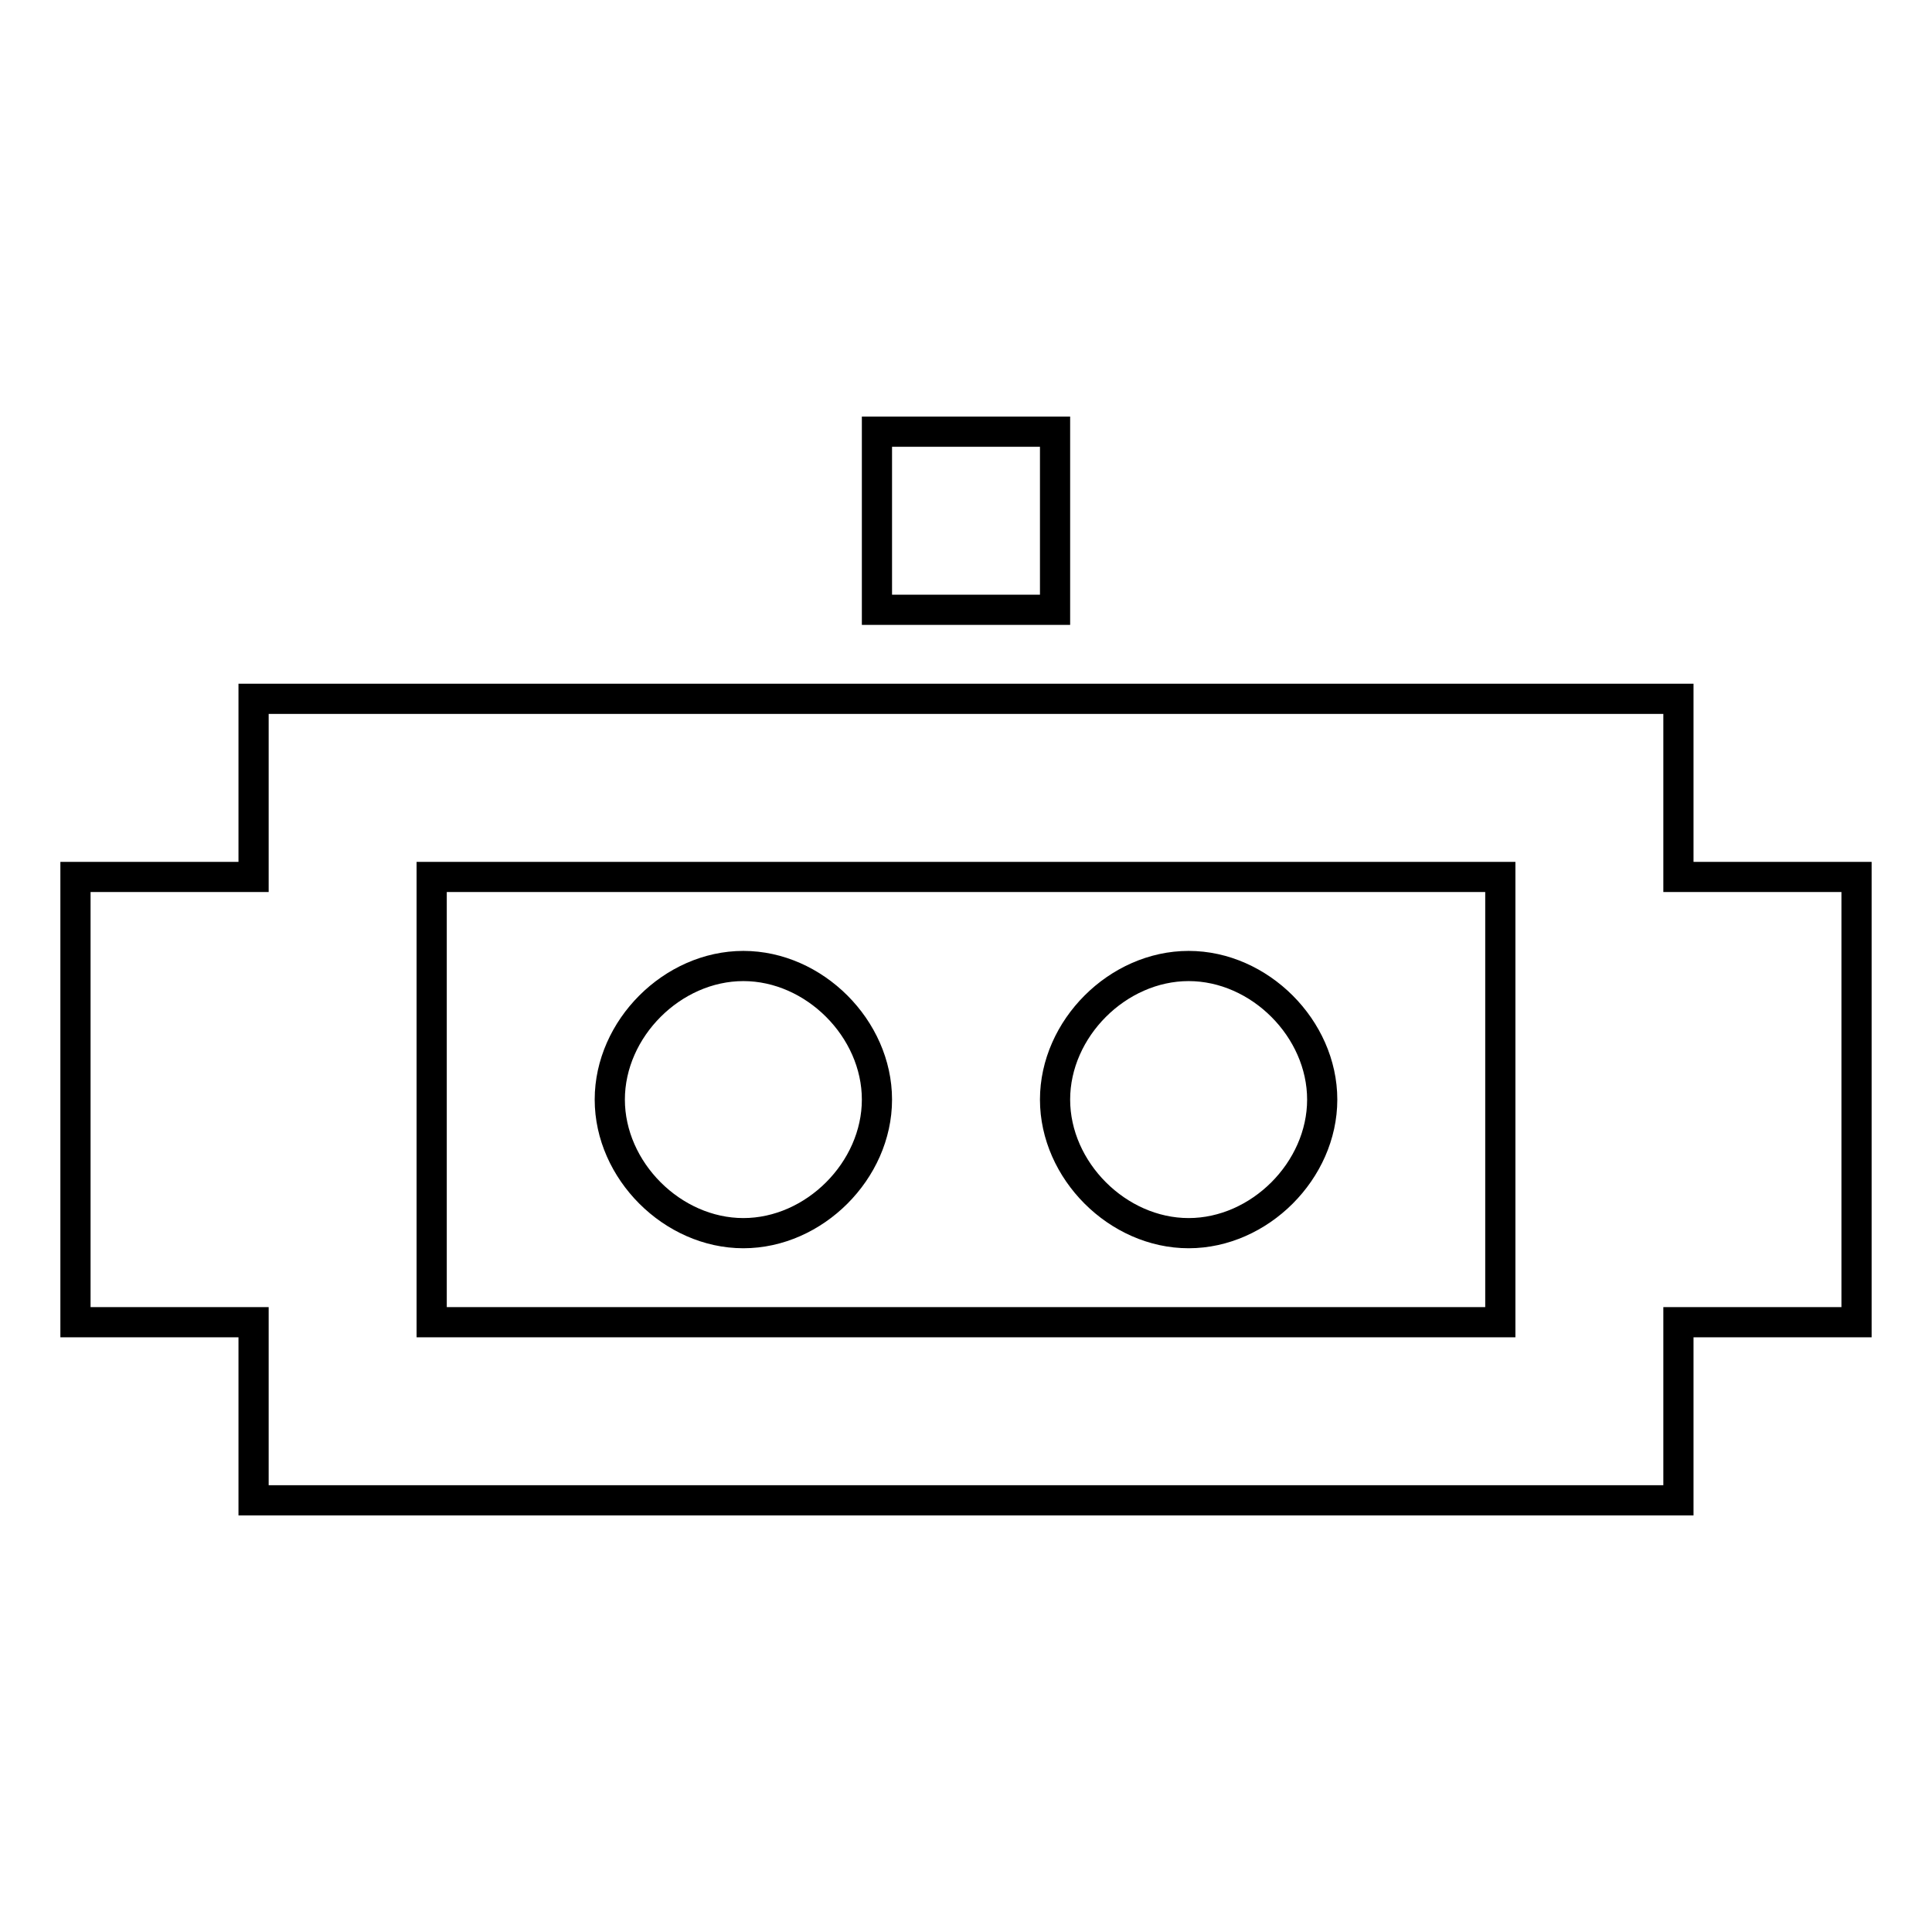 <?xml version="1.0" encoding="utf-8"?>
<!-- Svg Vector Icons : http://www.onlinewebfonts.com/icon -->
<!DOCTYPE svg PUBLIC "-//W3C//DTD SVG 1.1//EN" "http://www.w3.org/Graphics/SVG/1.1/DTD/svg11.dtd">
<svg version="1.1" xmlns="http://www.w3.org/2000/svg" xmlns:xlink="http://www.w3.org/1999/xlink" x="0px" y="0px" viewBox="0 0 256 256" enable-background="new 0 0 256 256" xml:space="preserve">
<g> <path stroke-width="4" fill-opacity="0" stroke="#000000"  d="M222.4,175.2v23.6H33.6v-23.6H10v-59h23.6V92.6h188.8v23.6H246v59H222.4L222.4,175.2z M198.8,175.2v-59 H57.2v59H198.8z M139.8,57.2v23.6h-23.6V57.2H139.8z M98.5,163.4c-9.4,0-17.7-8.3-17.7-17.7c0-9.4,8.3-17.7,17.7-17.7 c9.4,0,17.7,8.3,17.7,17.7C116.2,155.1,107.9,163.4,98.5,163.4L98.5,163.4z M157.5,163.4c-9.4,0-17.7-8.3-17.7-17.7 c0-9.4,8.3-17.7,17.7-17.7c9.4,0,17.7,8.3,17.7,17.7C175.2,155.1,166.9,163.4,157.5,163.4z"/></g>
</svg>